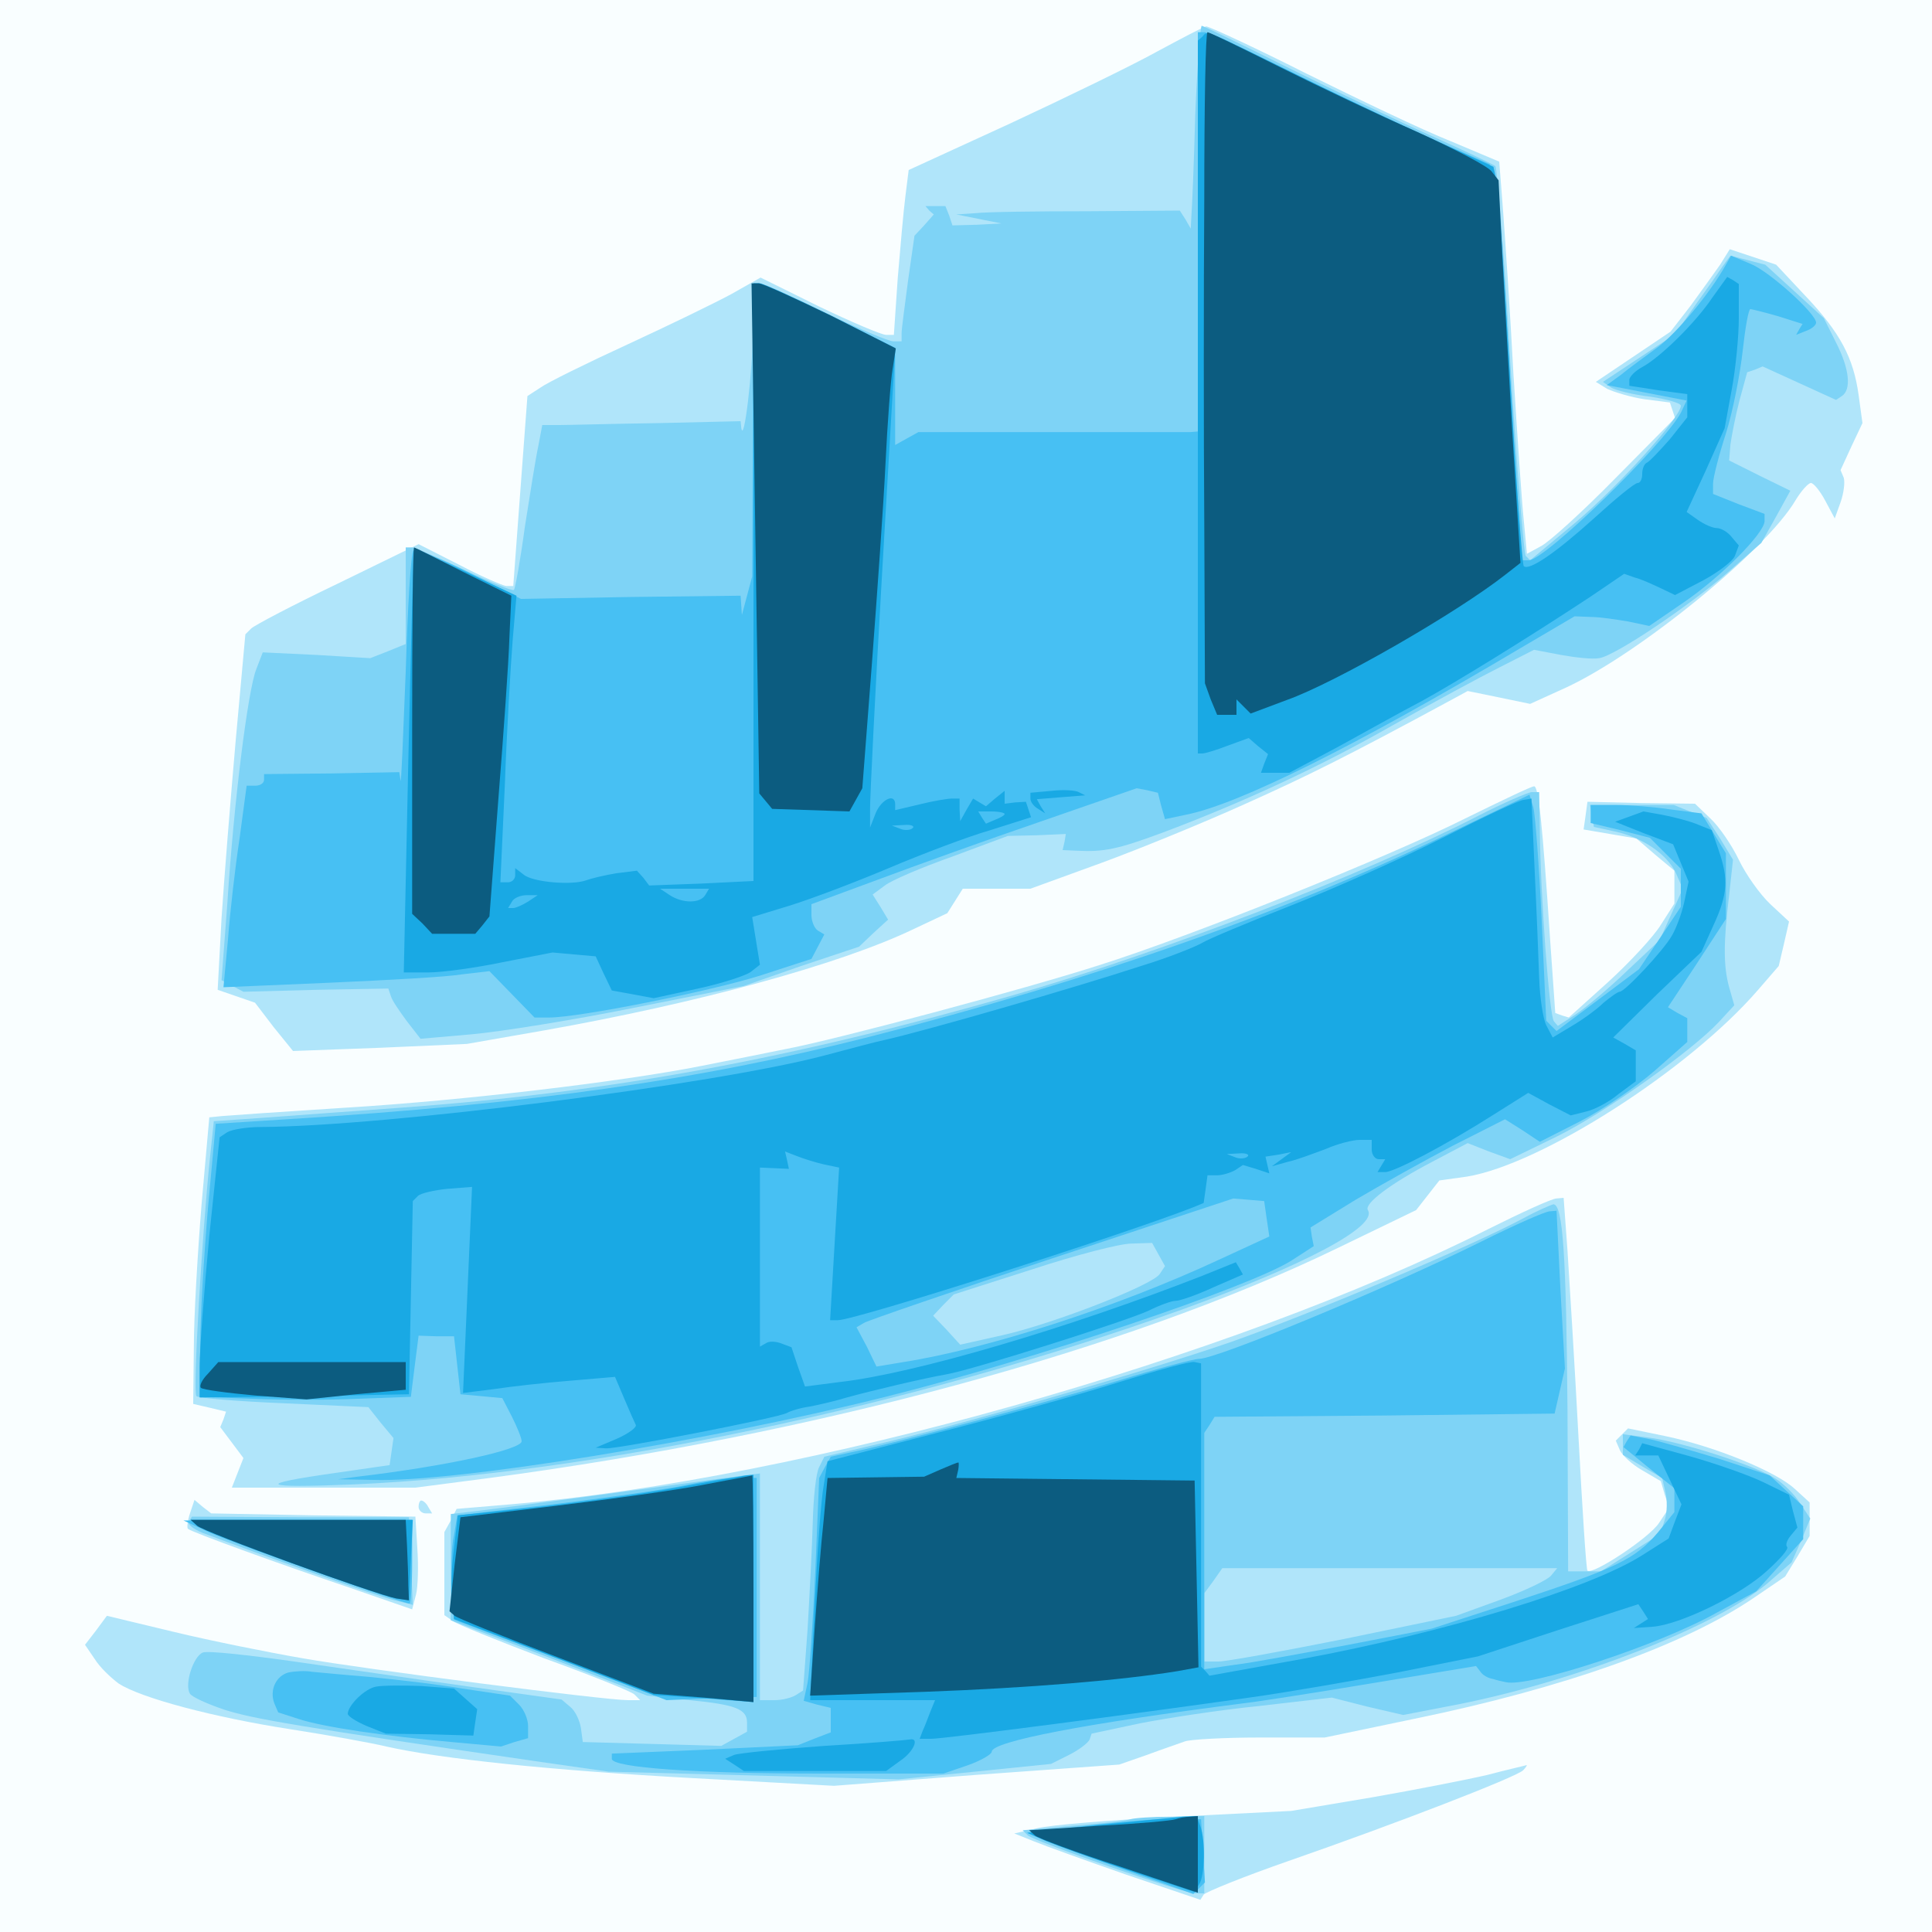 <?xml version="1.0"?><svg version="1.2" baseProfile="tiny-ps" viewBox="0 0 300 300" xmlns="http://www.w3.org/2000/svg" xmlns:xlink="http://www.w3.org/1999/xlink"><rect x="0" y="0" width="300" height="300" fill="#333333" stroke="none"/><title>AED Logo</title><g><g fill="#f9feff" transform="matrix(.1 0 0 -.1 0 300)"><path d="M0 1500V0h3000v3000H0V1500z"/></g><g fill="#b0e5fa" transform="matrix(.1 0 0 -.1 0 300)"><path d="M1795 2919c-38-21-141-71-227-111l-157-72-5-40c-3-23-8-80-12-128l-6-88h-12c-7 0-54 20-104 44l-91 45-46-26c-26-14-98-49-161-78s-124-59-135-67l-20-13-11-147-11-148h-11c-6 1-39 15-73 33l-63 32-125-61c-69-33-130-65-135-70l-9-9-15-165c-8-91-18-215-22-276l-6-111 29-10 29-10 29-38 30-37 135 5 135 6 120 21c237 42 458 102 573 157l53 25 12 19 12 19h105l110 40c60 22 160 63 222 91 96 43 157 73 325 164l22 12 49-10 48-10 55 25c113 52 311 213 357 291 9 15 20 27 24 27s14-12 22-27l15-28 9 25c5 14 7 31 5 38l-5 12 17 37 17 36-6 44c-8 57-28 96-83 154l-45 48-36 12-36 12-15-24c-9-13-30-42-46-64l-31-40-58-39-58-39 18-11c11-5 37-13 58-16l39-5 4-12 4-12-93-94c-51-52-103-99-115-105l-22-12-5 53c-3 28-10 131-16 227-5 96-13 210-16 252l-6 77-76 32c-43 17-143 65-224 105-81 41-151 73-155 73-5-1-39-19-78-40zm480-1190c-115-58-423-182-569-228-115-37-407-115-486-130-30-6-89-18-130-26-126-25-372-54-553-65-95-6-181-12-192-13l-20-2-12-135c-6-74-12-174-12-222l-1-88 26-6 25-6-4-12-5-12 18-24 18-24-9-23-9-23h285l115 15c504 67 991 199 1317 357l122 59 18 23 18 23 43 6c115 19 344 165 452 290l32 37 8 34 8 35-29 27c-16 15-38 46-49 69s-31 52-44 64l-24 23-83 1-84 2-3-22-3-21 41-7 41-7 29-25 30-25v-51l-21-33c-11-18-48-58-82-89l-61-55-10 3-11 4-8 114c-12 181-18 239-25 238-4 0-52-23-107-50zm35-638C1914 891 1248 703 792 664l-83-7-9-18-10-18V492l13-9c6-5 71-31 142-58 72-26 134-51 140-56l9-9h-19c-36 0-408 48-505 65-52 9-142 27-200 41l-104 25-17-23-17-22 15-22c8-13 25-29 37-38 35-23 150-53 266-71 58-9 125-21 150-27 84-19 255-37 475-49l220-12 221 17 222 16 43 15c24 9 51 18 59 21s61 6 116 6h101l139 29c234 48 421 115 529 189l47 32 19 31 19 32v52l-23 21c-29 27-124 66-201 82l-58 12-9-9-10-10 6-14c3-8 19-23 35-32l29-17 6-21 7-20-16-24c-15-23-103-81-111-74-2 2-8 96-14 209s-14 242-17 288l-6 82-11-1c-7 0-55-22-107-48zM295 650c-4-12-5-23-3-24 5-5 149-57 250-91l98-34 6 23c3 12 4 45 2 72l-3 49-159 2-158 3-13 10-13 11-7-21zm355 10c0-5 5-10 11-10h10l-6 10c-3 6-8 10-11 10-2 0-4-4-4-10zm1660-416c-30-7-111-23-180-35l-125-21-180-9c-99-5-196-13-215-18l-35-8 30-12c17-7 81-30 144-52l115-39 5 8c3 4 62 28 131 52 167 58 353 130 365 141 5 5 7 9 5 8-3-1-30-7-60-15z"/></g><g fill="#7ed3f6" transform="matrix(.1 0 0 -.1 0 300)"><path d="M1856 2823c-2-76-5-147-6-158l-1-20-8 14-9 14-143-1c-79 0-157-1-174-3l-30-2 35-7 35-7-38-2-38-1-5 15-6 15h-31l6-7 7-6-15-17-15-16-10-70c-5-38-10-75-10-81v-13h-13c-7 0-55 20-106 45s-97 45-102 45h-9l-1-72c0-64-14-181-18-152l-1 10-127-3c-71-1-140-3-154-3h-27l-6-32c-4-18-13-75-21-126-7-52-15-96-17-98-3-2-37 12-77 31s-77 35-82 35h-9v-150l-27-11-28-11-83 5-84 4-10-26c-13-32-35-207-45-364l-9-119 17-9 17-9 113 3 112 2 4-12c2-7 14-24 25-39l21-27 80 7c44 4 157 22 251 41l171 34 89 31 90 30 22 21 23 21-12 20-12 19 19 14c10 8 57 28 105 45l86 32 45 1 45 2-2-12-3-13 23-1c41-2 62 2 132 28 125 47 244 102 358 167 62 35 136 75 166 90l53 27 42-8c22-4 49-7 59-5 24 3 140 81 202 135l50 44 23 41 22 40-47 23-48 24 2 25c2 14 8 45 14 68l12 44 12 4 12 5 57-26 57-26 9 6c15 10 12 42-9 83l-19 38-46 42-45 41-27 7-27 7-11-15c-6-9-25-36-43-61l-32-46-56-37-56-37 13-9c7-4 34-11 61-14 26-4 47-10 47-14 0-18-96-124-162-180l-72-60-7 7c-3 5-14 141-24 303-9 162-20 298-23 302-4 3-48 24-97 46-50 22-150 70-223 106-72 36-134 66-136 66s-7-62-10-137zm439-1090c-177-91-490-212-724-279-342-98-621-150-948-174-81-6-180-13-219-16l-72-5-6-57c-12-115-27-365-21-370 3-3 64-8 136-11l131-6 19-24 20-24-3-21-3-21-83-12c-128-18-119-24 27-18 368 16 867 121 1285 271 193 70 306 130 290 155-6 10 35 41 100 75l55 29 33-13 33-12 72 35c75 37 210 133 252 178l24 26-8 28c-9 33-9 69 0 143l6 55-20 33-21 32-26 10-25 10h-130l3-17 3-17 32-7c43-9 81-35 95-64l11-25-18-40-18-40-51-48c-28-27-64-57-79-67l-28-18-6 7c-7 7-21 193-22 299l-1 57h-12c-7-1-44-17-83-37zm-496-681 10-18-8-12c-10-17-164-77-243-95l-67-15-21 23-21 22 16 17 16 16 122 39c67 22 136 40 154 40l32 1 10-18zm566 56c-84-45-332-149-454-192-136-47-438-134-559-161l-72-17-8-16c-5-9-9-48-10-87-1-38-5-113-8-165l-7-95-11-7c-6-4-21-8-33-8h-23v352l-32-4c-168-23-371-50-405-54l-43-5V484l153-58 152-59 66-7c72-7 89-14 89-35v-14l-20-11-20-11-107 3-108 3-3 22c-2 12-9 27-17 33l-13 11-143 20c-79 11-202 29-272 39-71 10-134 17-142 14-15-6-29-50-20-64 3-5 27-16 54-25 44-14 113-26 491-81l105-15 225-6 225-6 119 12 118 12 28 14c16 8 30 19 32 24l3 9 75 16c41 8 125 21 186 27l112 13 55-14 56-13 88 17c184 37 396 120 477 187l38 33 15 34 14 34-16 24c-8 13-25 30-38 38-31 20-139 55-192 63l-45 6v-32l30-18 31-18 5-22c3-12 3-31-1-43l-7-22-46-29-46-29h-51l-1 250c-2 241-7 320-22 320-4-1-25-10-47-22zm44-554c-5-7-41-24-79-38l-69-25-174-36c-95-19-183-35-195-35h-22v106l14 19 14 20h520l-9-11zM293 637c-2-4 7-11 21-17 90-34 276-100 299-105l28-7-3 68-3 68H467l-169 1-5-8zm1462-462c-5-2-45-7-89-10l-78-7 8-8c12-10 242-90 260-90h14v120l-52-1c-29 0-57-2-63-4z"/></g><g fill="#47c0f3" transform="matrix(.1 0 0 -.1 0 300)"><path d="M1860 2640v-310l-12-1h-422l-18-10-18-10v151l-100 50c-55 27-104 50-110 50h-10l-1-227-1-228-8-30-8-30-1 15-1 15-171-2-170-3-81 41c-44 22-83 37-86 34-4-3-9-88-12-188-4-100-7-176-8-169l-2 13-105-2-105-1v-9c0-5-6-9-13-9h-14l-11-82c-7-46-15-116-18-157l-7-74 164 7c90 4 183 9 206 13l43 5 35-36 35-36h23c46 0 247 40 327 65l80 26 10 19 10 19-10 6c-5 3-10 14-10 24v17l103 38c56 21 170 62 252 90l150 52 16-3 17-4 5-20 6-21 33 7c81 16 262 106 518 258l85 50 25-1c14 0 40-4 58-7l33-7 54 37c57 39 125 107 125 126v11l-40 15-40 16v16c0 9 9 44 20 78 11 35 22 92 26 128s9 65 12 65c2 0 22-5 43-11l38-12-5-8-5-9 15 6c9 3 16 9 16 13 0 14-72 79-101 91l-31 13-8-14c-25-45-77-107-107-129-19-14-44-32-56-42l-22-16 62-12 62-12-9-19c-28-51-210-228-236-229h-11l-6 93c-4 50-11 180-18 287-6 107-14 204-19 215l-7 20-99 44c-55 25-152 71-216 103-65 32-122 58-128 58h-10v-310zm382-938c-253-121-540-222-892-312-264-67-520-104-905-128l-110-7-12-130c-6-71-12-167-12-212l-1-82 82-3c46-2 120-2 164 0l82 3 6 48 6 47 28-1h27l5-45 5-45 33-3 32-3 15-29c8-16 15-33 15-38 0-13-119-39-255-55l-30-4 55-1c127-4 519 60 795 129 232 58 567 171 631 212l34 22-3 15-2 14 70 43c39 23 107 61 151 84l81 41 27-17 27-18 63 32c35 18 86 53 115 78l51 45v37l-15 8-15 9 45 68 45 69v102l-19 31-19 31-47 6c-26 4-65 7-86 7h-39v-28l46-11 46-12 24-24 24-24v-59l-32-48-33-49-64-48-64-48-8 8-8 8-7 155c-4 85-10 164-13 176l-6 20-133-64zm-275-595 4-27-78-36c-159-74-358-138-490-159l-42-7-15 31-16 30 12 7c7 4 138 49 292 100l281 93 24-2 24-2 4-28zm333-35c-145-72-410-182-438-182-8 0-64-15-126-34-112-34-353-99-414-111l-32-7-9-16-9-17-6-145c-4-80-9-158-12-173l-6-28 21-6 21-5v-38l-26-10-25-10-145-7-144-6v-8c0-14 133-23 325-23h190l38 13c20 7 37 17 37 21 0 16 147 44 390 75 19 2 109 16 199 31l163 27 7-9c3-5 12-10 19-11 6-2 15-4 20-5 35-9 237 57 328 108l61 33 37 41 36 40v51l-26 24-26 24-76 25c-43 13-91 27-109 31l-31 6-6-9-5-9 39-32 40-32v-37l-26-32c-35-41-64-55-219-106l-132-43-129-25c-71-13-150-28-176-31l-48-7v367l8 12 8 13 264 2 264 3 8 35 8 35-7 123-6 122-11-1c-6 0-54-21-106-47zM1070 695c-36-8-131-21-212-31l-148-17-5-31c-4-17-5-54-3-81l3-50 165-62 165-63 70 3 70 2v340l-20 1c-11 1-49-4-85-11zm-744-75c39-17 300-110 310-110 2 0 4 29 4 65v65l-177-1H285l41-19zm122-217c-19-5-30-27-22-48l6-14 31-10c39-13 137-27 238-36l77-7 21 7 21 6v19c0 10-6 25-14 33l-14 14-74 11c-40 7-104 14-143 18-38 3-79 7-90 8-11 2-27 1-37-1zm1247-237-100-12 30-13c17-7 75-28 129-47l99-35 9 9 9 9-3 49-3 49-35 1c-19 1-80-4-135-10z"/></g><g fill="#19a9e4" transform="matrix(.1 0 0 -.1 0 300)"><path d="m1867 2943-7-6V1830h7c4 0 21 5 39 12l33 12 15-13 15-12-6-15-5-14h44l77 41c42 23 99 55 128 70 53 29 168 100 262 162l53 36 17-6c9-2 26-10 39-16l23-11 44 23c24 13 46 30 49 38l6 16-11 13c-6 8-17 14-23 14-7 0-20 6-30 13l-17 12 30 65 29 65 11 60c6 32 11 82 11 111v53l-9 6-9 5-23-32c-26-39-81-93-109-108-11-6-20-15-20-20v-9l45-7 45-6v-36l-27-34c-16-18-31-34-35-36-5-2-8-10-8-18s-3-14-7-14c-5 0-35-25-68-55-60-54-101-82-109-74-2 2-12 132-21 289s-18 295-21 308l-5 23-82 37c-45 20-144 67-220 104-152 75-141 71-150 61zm-697-847v-464l-81-4-81-3-9 12-10 11-32-4c-18-3-39-8-47-11-22-8-83-3-97 9l-13 10v-11c0-6-5-11-11-11h-12l7 153c3 83 9 184 12 222l6 70-79 37c-43 20-79 35-80 34s-5-149-9-329l-7-327h38c21 0 73 7 116 16l77 15 33-3 34-3 12-26 13-27 33-6 32-6 69 15c37 8 74 20 82 26l14 11-6 37-6 37 59 18c32 10 101 36 153 58s123 49 158 59l63 20-4 12-4 12-17-1-16-2v20l-15-12-14-12-10 6-10 6-10-17-10-18-1 18v17h-12c-7 0-30-4-50-9l-38-9v9c0 18-21 8-30-13l-9-23v30c0 17 8 183 19 370s20 341 20 342c0 5-201 103-211 103h-9v-464zm390-360c0-2-7-6-15-9l-14-6-6 9-6 10h20c12 0 21-2 21-4zm-143-22c-3-3-12-4-19-1l-13 5 19 1c11 1 17-2 13-5zm-322-104c-8-13-35-13-55 0l-15 10h76l-6-10zm-275-10c-8-5-19-10-23-10h-8l6 10c3 6 14 10 23 10h17l-15-10zm813 172-33-3v-9c0-5 5-12 12-16l11-7-7 11-6 11 37 3 38 3-10 5c-5 3-25 4-42 2zm607-73c-63-32-169-79-235-105s-129-52-140-59c-11-6-51-22-90-34-107-35-339-102-402-116-10-2-52-13-93-24-170-45-681-110-875-111-22 0-45-4-52-8l-12-8-16-153c-8-85-15-176-15-203v-48l163 2 162 3 3 150 3 150 8 8c4 4 25 9 46 11l38 3-7-160-7-160 48 6c26 4 80 10 118 13l70 6 14-33c8-19 16-37 18-41 3-4-11-14-29-22l-33-14 16-1c19-1 270 48 281 55 5 3 21 8 36 10 15 3 41 9 57 14 36 10 120 30 155 36 44 8 283 84 314 99 16 8 35 15 41 15 7 0 33 9 59 21l46 20-5 9-6 10-52-21c-207-81-447-152-563-165l-54-7-11 31-10 30-16 6c-8 3-19 4-24 0l-9-5v278l23-1 22-1-3 14-3 13 18-7c10-4 29-10 42-13l24-5-7-118-7-119h12c27 0 441 132 551 175l17 7 3 21 3 22h15c8 0 21 4 28 8l12 8 20-6 21-7-3 13-3 13 20 3 20 4-15-11-15-11 25 7c14 3 40 13 59 20 18 8 42 14 52 14h19v-15c0-8 5-15 11-15h10l-6-10-6-10h12c14 0 94 42 168 89l54 34 33-18 33-17 24 6c13 3 36 15 50 27l27 20v48l-17 10-18 10 68 67 69 66 19 42c22 48 23 71 8 115l-11 32-25 10c-13 5-37 11-53 14l-28 5-22-8-22-8 45-18 45-17 12-29 12-29-7-33c-4-18-13-41-19-51-13-23-73-87-81-87-3 0-14-8-25-17-10-10-32-26-49-36l-30-18-10 19c-5 10-10 43-11 73s-4 105-7 167l-5 112-12-2c-6 0-63-27-126-59zm-303-495c-3-3-12-4-19-1l-13 5 19 1c11 1 17-2 13-5zm-202-351c-60-19-186-54-280-78l-170-44-6-38c-4-21-10-104-14-185l-7-148h194l-7-17c-4-10-9-24-12-30l-5-13h18c20 0 311 38 494 64 58 8 161 26 230 39l125 25 125 41 124 40 8-12 7-11-11-7-11-7 29 2c42 3 137 49 178 87 20 18 34 34 31 37s0 11 6 18l10 12-7 26-6 25-41 20c-23 11-75 29-114 40l-73 20-5-10-6-9h36l18-38 18-38-10-26-10-27-41-26c-82-52-307-120-528-161l-144-26-6 7-7 7v471l-10 2c-5 2-59-13-120-32zm-690-164c-55-10-153-23-217-30l-117-12-6-51c-4-28-5-65-3-81l3-29 155-59 155-59 78-5 77-6v353l-12-1c-7-1-58-10-113-20zm-739-58c10-10 278-107 309-113l20-3 3 63 3 62H296l10-9zm278-250c-17-3-43-28-44-42 0-4 13-12 29-19l30-12 68-1 68-2 3 21 3 20-18 16-18 16-51 4c-28 1-60 1-70-1zm696-92c-69-5-131-11-140-14l-14-6 14-9 15-10h221l22 16c21 14 30 36 15 33-5-1-64-6-133-10zm425-123-110-12 30-13c17-7 75-28 130-46l100-33 7 12c9 13 10 68 2 90l-6 16-22-1c-11-1-70-7-131-13z"/></g><g fill="#0c5c80" transform="matrix(.1 0 0 -.1 0 300)"><path d="M1870 2693c-1-142-1-370 0-506l1-248 9-25 10-24h30v24l11-11 11-11 56 21c76 27 265 136 340 195l23 18-11 175c-6 96-13 229-17 297l-6 122-11 14c-6 8-58 35-115 61-57 25-152 70-212 100s-111 55-114 55-5-116-5-257zm-697-529 6-396 10-12 10-12 60-2 60-2 10 18 10 18 15 195c8 106 18 246 21 309s8 129 11 147l5 32-101 51c-56 27-106 50-112 50h-11l6-396zm-533-298v-285l16-15 15-16h67l11 13 11 14 14 184c8 101 16 213 17 249l3 65-75 37c-41 21-75 38-76 38-2 0-3-128-3-284zM323 867c-9-9-14-19-11-22s41-8 85-12l79-6 77 8 77 7v43H339l-16-18zm1137-149-25-11-75-1-75-1-6-65c-4-36-10-112-14-169l-7-104 179 6c162 6 305 18 391 32l33 6-3 145-3 145-185 2-185 2 3 13c1 6 1 12 0 11-2 0-14-5-28-11zm-370-24c-41-8-142-22-225-32l-150-18-9-73-8-73 8-7c5-4 77-33 159-64l150-57 78-6 77-7v177c0 97-1 176-2 175-2-1-37-7-78-15zm-784-63c10-10 278-107 309-113l20-3-1 23c0 12-1 40-2 62l-2 40H296l10-9zm1519-456c-5-2-59-7-118-10l-109-7 9-8c4-4 63-26 131-48l122-41v119l-12-1c-7 0-17-2-23-4z"/></g></g></svg>